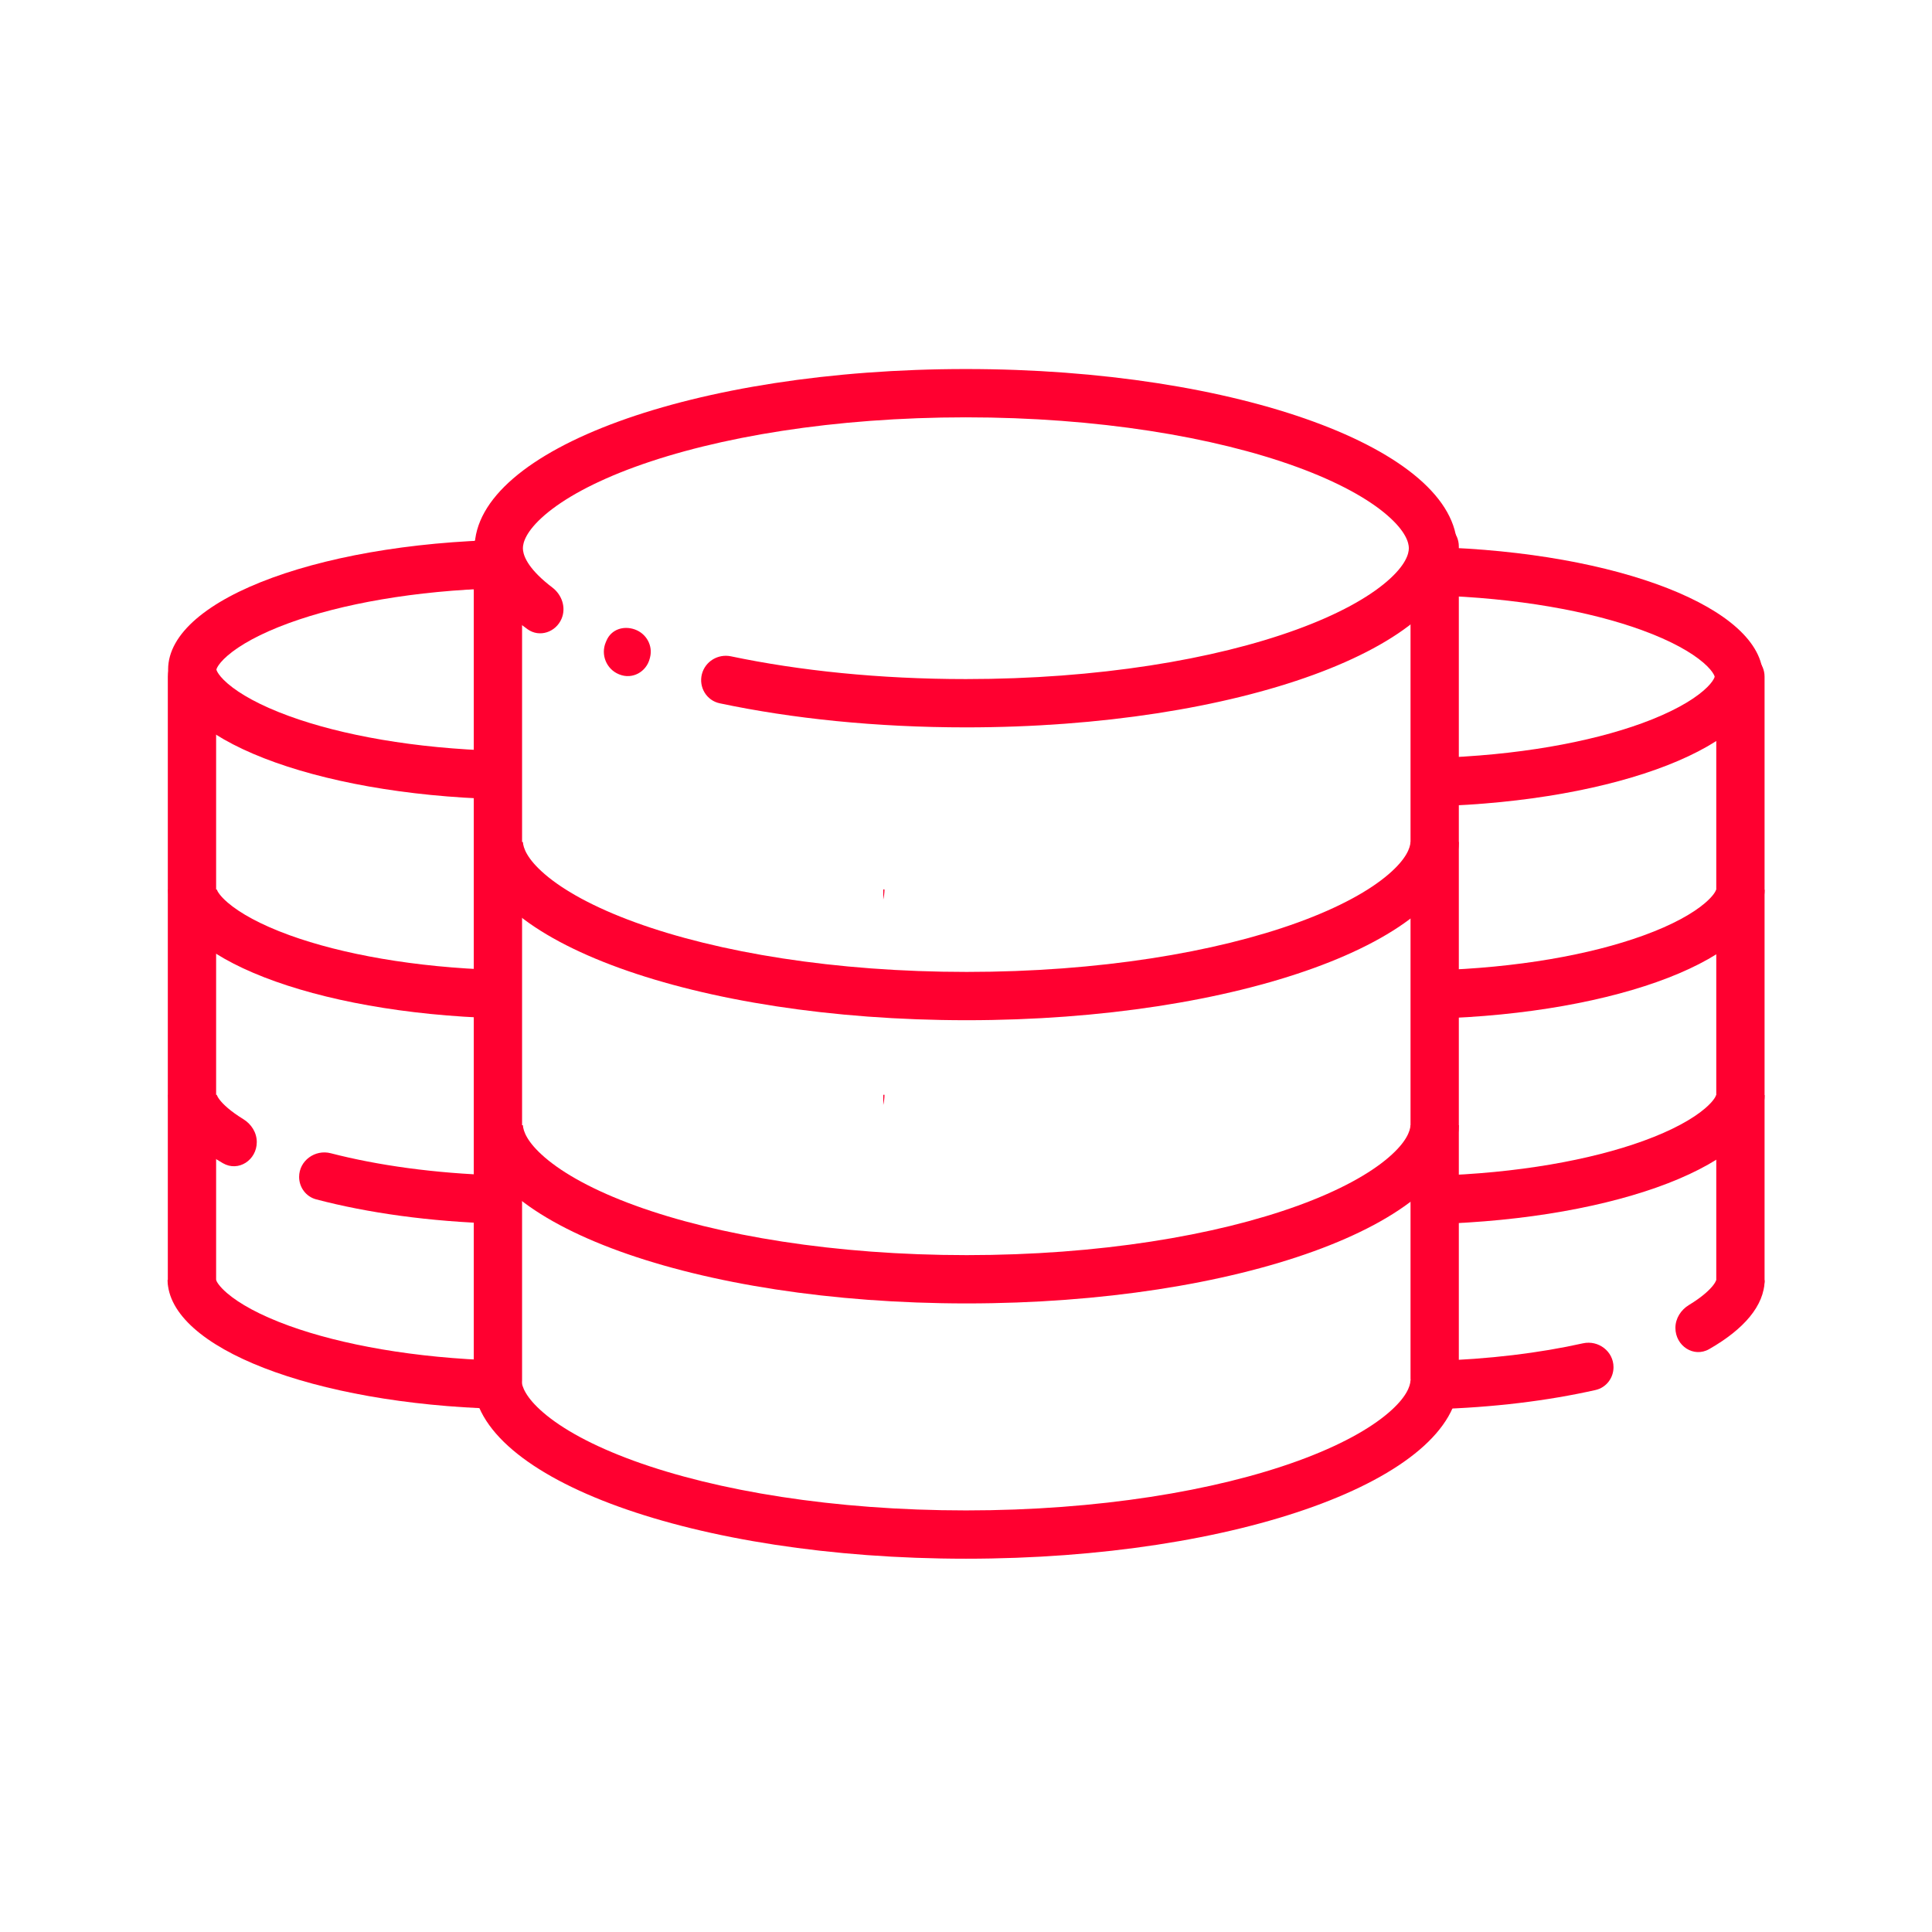 <svg width="80" height="80" viewBox="0 0 80 80" fill="none" xmlns="http://www.w3.org/2000/svg">
<path fill-rule="evenodd" clip-rule="evenodd" d="M20.625 24.359C17.172 24.456 14.14 25.006 11.968 25.799C10.761 26.239 9.924 26.716 9.427 27.145C9.184 27.354 9.062 27.518 9.005 27.619C8.978 27.667 8.968 27.698 8.964 27.711C8.962 27.718 8.962 27.722 8.962 27.723L8.961 27.724V27.725L8.962 27.726C8.962 27.727 8.962 27.731 8.964 27.738C8.968 27.752 8.978 27.782 9.005 27.83C9.062 27.931 9.184 28.095 9.427 28.304C9.924 28.733 10.761 29.21 11.968 29.65C14.14 30.443 17.172 30.993 20.625 31.09V33.091C12.986 32.887 6.961 30.562 6.961 27.724C6.961 24.753 13.567 22.344 21.715 22.344C21.469 22.531 19.414 22.465 21.031 22.688H20.625V24.359Z" fill="#FF0030"/>
<path fill-rule="evenodd" clip-rule="evenodd" d="M20.591 40.163C17.163 40.058 14.153 39.51 11.99 38.725C10.776 38.285 9.934 37.807 9.433 37.378C9.098 37.091 9.002 36.905 8.975 36.829H6.961C7.002 39.641 12.988 41.942 20.591 42.163V40.163ZM36.574 37.25C36.606 37.111 36.623 36.971 36.625 36.829H36.574V37.25Z" fill="#FF0030"/>
<path fill-rule="evenodd" clip-rule="evenodd" d="M7.949 27.006C8.502 27.006 8.949 27.454 8.949 28.006V53.001C8.949 53.553 8.502 54.001 7.949 54.001C7.397 54.001 6.949 53.553 6.949 53.001V28.006C6.949 27.454 7.397 27.006 7.949 27.006Z" fill="#FF0030"/>
<path fill-rule="evenodd" clip-rule="evenodd" d="M59.371 42.18C67.008 41.97 73.029 39.664 73.07 36.844H71.061C71.033 36.92 70.936 37.105 70.603 37.391C70.101 37.821 69.259 38.299 68.043 38.739C65.865 39.53 62.828 40.079 59.371 40.179V42.18Z" fill="#FF0030"/>
<path fill-rule="evenodd" clip-rule="evenodd" d="M59.371 50.685C67.008 50.475 73.029 48.169 73.07 45.349H71.061C71.033 45.425 70.936 45.61 70.603 45.896C70.101 46.326 69.259 46.803 68.043 47.244C65.865 48.034 62.828 48.584 59.371 48.684V50.685Z" fill="#FF0030"/>
<path fill-rule="evenodd" clip-rule="evenodd" d="M72.067 27.02C72.62 27.02 73.067 27.468 73.067 28.02V53.016C73.067 53.568 72.62 54.016 72.067 54.016C71.515 54.016 71.067 53.568 71.067 53.016V28.02C71.067 27.468 71.515 27.02 72.067 27.02Z" fill="#FF0030"/>
<path fill-rule="evenodd" clip-rule="evenodd" d="M19.652 34.866C19.711 38.945 28.811 42.245 40.029 42.245C51.247 42.245 60.348 38.945 60.407 34.866H58.406C58.392 35.103 58.245 35.558 57.501 36.198C56.719 36.871 55.471 37.568 53.755 38.193C50.338 39.437 45.486 40.245 40.029 40.245C34.573 40.245 29.721 39.437 26.304 38.193C24.588 37.568 23.339 36.871 22.558 36.198C21.814 35.558 21.667 35.103 21.652 34.866H19.652Z" fill="#FF0030"/>
<path fill-rule="evenodd" clip-rule="evenodd" d="M19.652 46.593C19.711 50.672 28.811 53.972 40.029 53.972C51.247 53.972 60.348 50.672 60.407 46.593H58.406C58.392 46.83 58.245 47.285 57.501 47.925C56.719 48.598 55.471 49.295 53.755 49.92C50.338 51.163 45.486 51.972 40.029 51.972C34.573 51.972 29.721 51.163 26.304 49.92C24.588 49.295 23.339 48.598 22.558 47.925C21.814 47.285 21.667 46.83 21.652 46.593H19.652Z" fill="#FF0030"/>
<path fill-rule="evenodd" clip-rule="evenodd" d="M19.593 57.164C19.652 61.243 28.766 64.543 40 64.543C51.234 64.543 60.348 61.243 60.407 57.164H58.406C58.392 57.4 58.245 57.855 57.5 58.495C56.717 59.169 55.466 59.866 53.747 60.491C50.325 61.735 45.465 62.543 40 62.543C34.535 62.543 29.675 61.735 26.253 60.491C24.534 59.866 23.283 59.169 22.5 58.495C21.755 57.855 21.608 57.4 21.594 57.164H19.593Z" fill="#FF0030"/>
<path fill-rule="evenodd" clip-rule="evenodd" d="M20.618 21.7C21.17 21.7 21.618 22.148 21.618 22.7V57.164C21.618 57.716 21.17 58.164 20.618 58.164C20.066 58.164 19.618 57.716 19.618 57.164V22.7C19.618 22.148 20.066 21.7 20.618 21.7Z" fill="#FF0030"/>
<path fill-rule="evenodd" clip-rule="evenodd" d="M59.407 21.624C59.959 21.624 60.407 22.072 60.407 22.624V57.087C60.407 57.64 59.959 58.087 59.407 58.087C58.855 58.087 58.407 57.64 58.407 57.087V22.624C58.407 22.072 58.855 21.624 59.407 21.624Z" fill="#FF0030"/>
<path fill-rule="evenodd" clip-rule="evenodd" d="M20.625 56.336C17.174 56.235 14.143 55.685 11.967 54.897C10.75 54.456 9.907 53.978 9.405 53.548C9.072 53.262 8.975 53.077 8.947 53.001H6.938C6.978 55.819 12.993 58.124 20.625 58.337V56.336ZM36.574 53.421C36.606 53.283 36.623 53.142 36.625 53.001H36.574V53.421Z" fill="#FF0030"/>
<path fill-rule="evenodd" clip-rule="evenodd" d="M59.371 33.386C66.994 33.176 73 30.854 73 28.021C73 25.187 66.994 22.865 59.371 22.655V24.656C62.809 24.756 65.829 25.305 67.994 26.095C69.201 26.535 70.037 27.012 70.535 27.441C70.777 27.65 70.9 27.814 70.956 27.915C70.983 27.963 70.994 27.994 70.997 28.007C70.999 28.014 71 28.018 71 28.019L71 28.02L71 28.021L71 28.021L71 28.022C71 28.023 70.999 28.027 70.997 28.034C70.994 28.048 70.983 28.078 70.956 28.126C70.9 28.228 70.777 28.391 70.535 28.6C70.037 29.029 69.201 29.506 67.994 29.947C65.829 30.736 62.809 31.286 59.371 31.385V33.386Z" fill="#FF0030"/>
<path fill-rule="evenodd" clip-rule="evenodd" d="M10.633 47.291C10.633 46.898 10.408 46.545 10.073 46.34C9.819 46.184 9.606 46.031 9.433 45.883C9.098 45.596 9.002 45.41 8.975 45.334H6.961C6.977 46.375 7.807 47.346 9.232 48.167C9.875 48.538 10.633 48.033 10.633 47.291ZM12.386 48.733C12.386 49.167 12.671 49.552 13.092 49.663C15.232 50.226 17.803 50.587 20.591 50.668V48.667C17.989 48.588 15.628 48.253 13.695 47.753C13.045 47.585 12.386 48.062 12.386 48.733ZM36.625 45.334C36.623 45.476 36.606 45.616 36.574 45.755V45.334H36.625Z" fill="#FF0030"/>
<path fill-rule="evenodd" clip-rule="evenodd" d="M66.812 56.612C66.812 57.062 66.508 57.458 66.069 57.557C64.097 58.002 61.817 58.285 59.371 58.352V56.351C61.655 56.285 63.756 56.023 65.546 55.624C66.186 55.482 66.812 55.957 66.812 56.612ZM69.375 54.986C69.375 55.727 70.13 56.232 70.773 55.864C72.215 55.04 73.055 54.063 73.07 53.016H71.061C71.033 53.092 70.936 53.277 70.603 53.563C70.424 53.716 70.203 53.875 69.937 54.036C69.601 54.24 69.375 54.593 69.375 54.986Z" fill="#FF0030"/>
<path fill-rule="evenodd" clip-rule="evenodd" d="M57.433 24.073C58.219 23.396 58.337 22.925 58.337 22.7C58.337 22.476 58.219 22.005 57.433 21.327C56.652 20.654 55.407 19.958 53.694 19.333C50.284 18.09 45.441 17.281 39.995 17.281C34.548 17.281 29.705 18.09 26.295 19.333C24.582 19.958 23.337 20.654 22.556 21.327C21.77 22.005 21.652 22.476 21.652 22.7C21.652 22.925 21.77 23.396 22.556 24.073C22.653 24.157 22.757 24.241 22.868 24.325C23.269 24.628 23.449 25.157 23.253 25.62C23.016 26.179 22.339 26.41 21.846 26.056C20.443 25.048 19.652 23.908 19.652 22.7C19.652 18.603 28.76 15.281 39.995 15.281C51.23 15.281 60.337 18.603 60.337 22.7C60.337 26.798 51.23 30.119 39.995 30.119C36.281 30.119 32.799 29.756 29.802 29.122C29.257 29.007 28.927 28.458 29.063 27.918C29.198 27.387 29.733 27.064 30.269 27.177C33.093 27.77 36.413 28.119 39.995 28.119C45.441 28.119 50.284 27.311 53.694 26.067C55.407 25.443 56.652 24.746 57.433 24.073ZM26.918 27.217C27.04 26.733 26.765 26.239 26.295 26.067C25.821 25.895 25.311 26.061 25.114 26.525L25.084 26.595C24.866 27.108 25.109 27.707 25.626 27.919C25.633 27.922 25.64 27.925 25.647 27.927C26.181 28.145 26.764 27.826 26.905 27.267L26.918 27.217Z" fill="#FF0030"/>
</svg>
